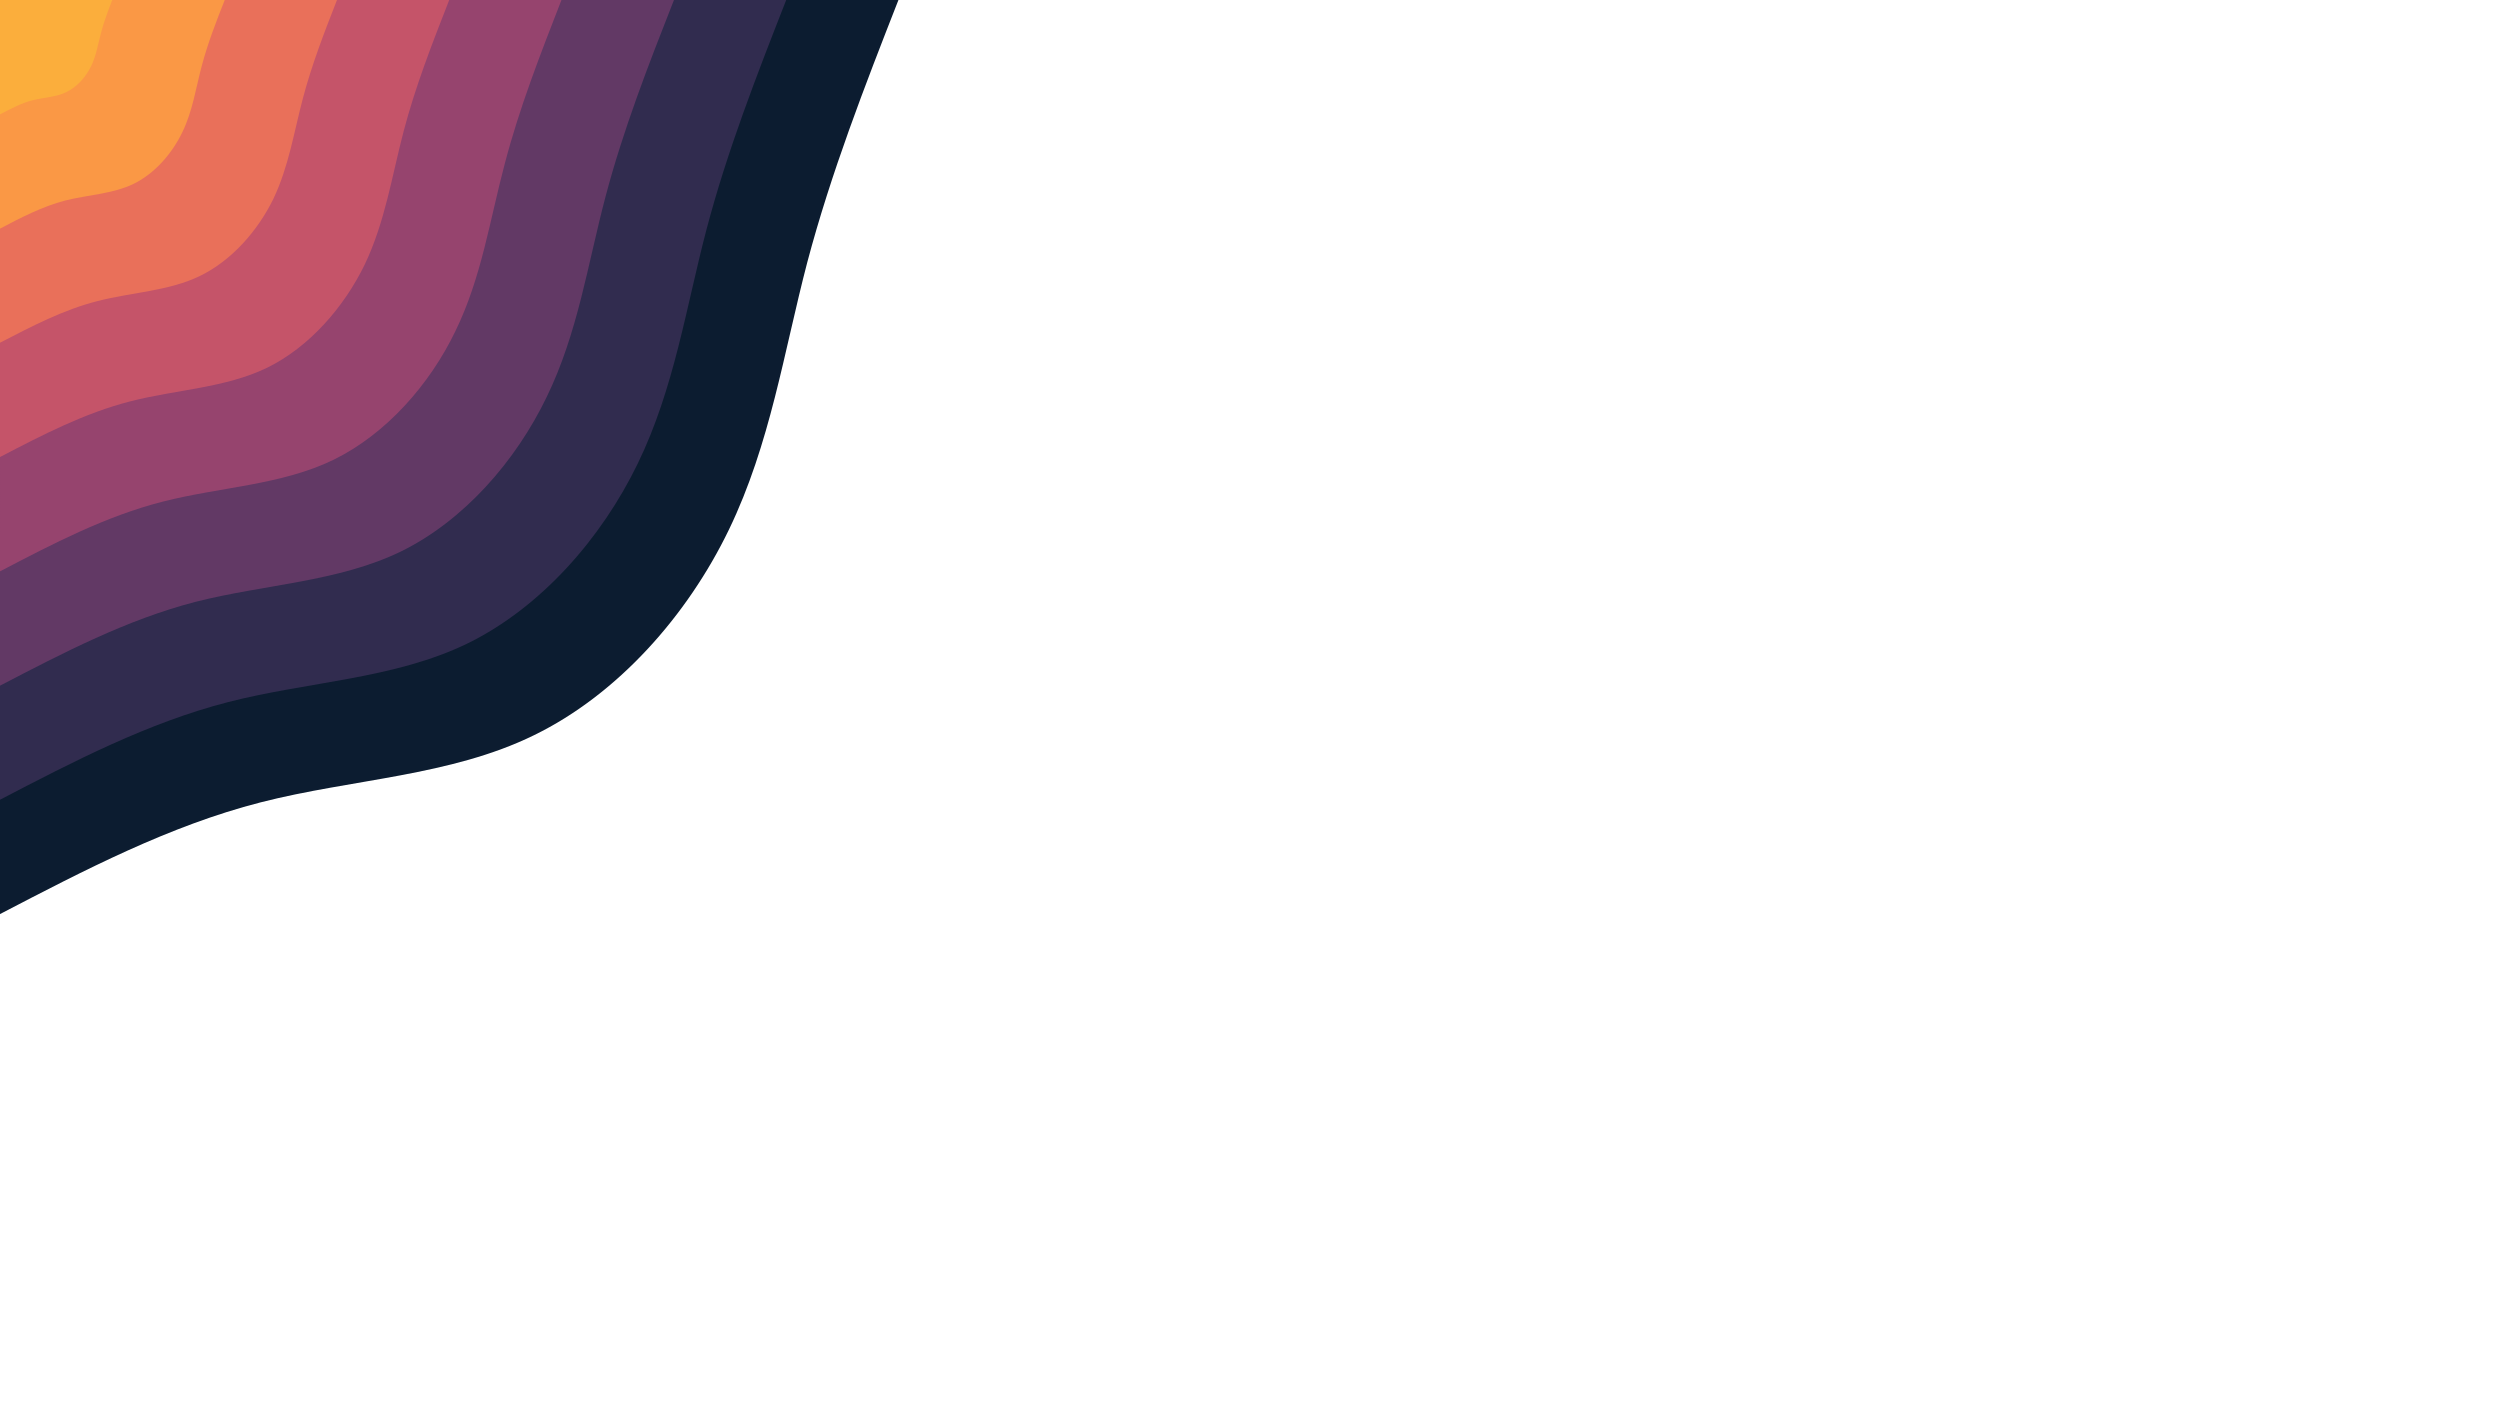 <svg xmlns="http://www.w3.org/2000/svg" xmlns:xlink="http://www.w3.org/1999/xlink" id="visual" x="0px" y="0px" viewBox="0 0 960 540" style="enable-background:new 0 0 960 540;" xml:space="preserve"><style type="text/css">	.st0{fill:#0C1C30;}	.st1{fill:#312C4F;}	.st2{fill:#623965;}	.st3{fill:#96446E;}	.st4{fill:#C55469;}	.st5{fill:#E9705A;}	.st6{fill:#FA9845;}	.st7{fill:#FBAE3C;}</style><g transform="translate(0, 0)">	<path class="st0" d="M345,0c-13,33.2-25.9,66.4-35,100.7c-9,34.4-14.2,69.8-30.1,102.7s-42.6,63.2-74.8,78.9  c-32.2,15.8-69.9,16.8-105,25.8S32.5,334.1,0,351V0H345z"></path>	<path class="st1" d="M301.9,0c-11.4,29.1-22.7,58.1-30.6,88.1c-7.9,30.1-12.4,61.1-26.4,89.9c-13.9,28.7-37.2,55.3-65.4,69.1  c-28.2,13.7-61.2,14.6-91.9,22.5S28.4,292.3,0,307.1V0H301.9z"></path>	<path class="st2" d="M258.8,0c-9.8,24.9-19.5,49.8-26.3,75.6c-6.8,25.7-10.6,52.3-22.6,76.9c-11.9,24.7-31.9,47.5-56,59.3  c-24.2,11.7-52.5,12.6-78.8,19.3c-26.3,6.8-50.7,19.5-75.1,32.2V0H258.8z"></path>	<path class="st3" d="M215.6,0c-8.1,20.8-16.2,41.5-21.8,63c-5.7,21.4-8.9,43.6-18.9,64.1c-9.9,20.6-26.6,39.5-46.7,49.4  c-20.1,9.8-43.7,10.5-65.6,16.1c-22,5.6-42.3,16.2-62.6,26.8V0H215.6z"></path>	<path class="st4" d="M172.5,0c-6.5,16.6-13,33.2-17.5,50.4c-4.5,17.1-7.1,34.8-15,51.3c-8,16.4-21.3,31.6-37.4,39.5  c-16.1,7.8-35,8.4-52.5,12.9C32.5,158.6,16.3,167,0,175.5V0H172.5z"></path>	<path class="st5" d="M129.4,0c-4.9,12.5-9.7,24.9-13.1,37.8c-3.4,12.8-5.4,26.1-11.3,38.5c-6,12.3-16,23.7-28.1,29.6  c-12,5.9-26.2,6.3-39.4,9.7c-13.1,3.3-25.3,9.7-37.5,16V0H129.4z"></path>	<path class="st6" d="M86.3,0c-3.3,8.3-6.5,16.6-8.8,25.2S74,42.6,70,50.8c-4,8.3-10.7,15.9-18.7,19.8C43.2,74.5,33.8,74.8,25,77  c-8.7,2.3-16.9,6.5-25,10.8V0H86.3z"></path>	<path class="st7" d="M43.1,0c-1.6,4.2-3.2,8.3-4.3,12.6c-1.2,4.3-1.8,8.7-3.8,12.8s-5.3,7.9-9.4,9.9c-4,2-8.7,2.1-13.1,3.2  S4.1,41.8,0,43.9V0H43.1z"></path></g></svg>
